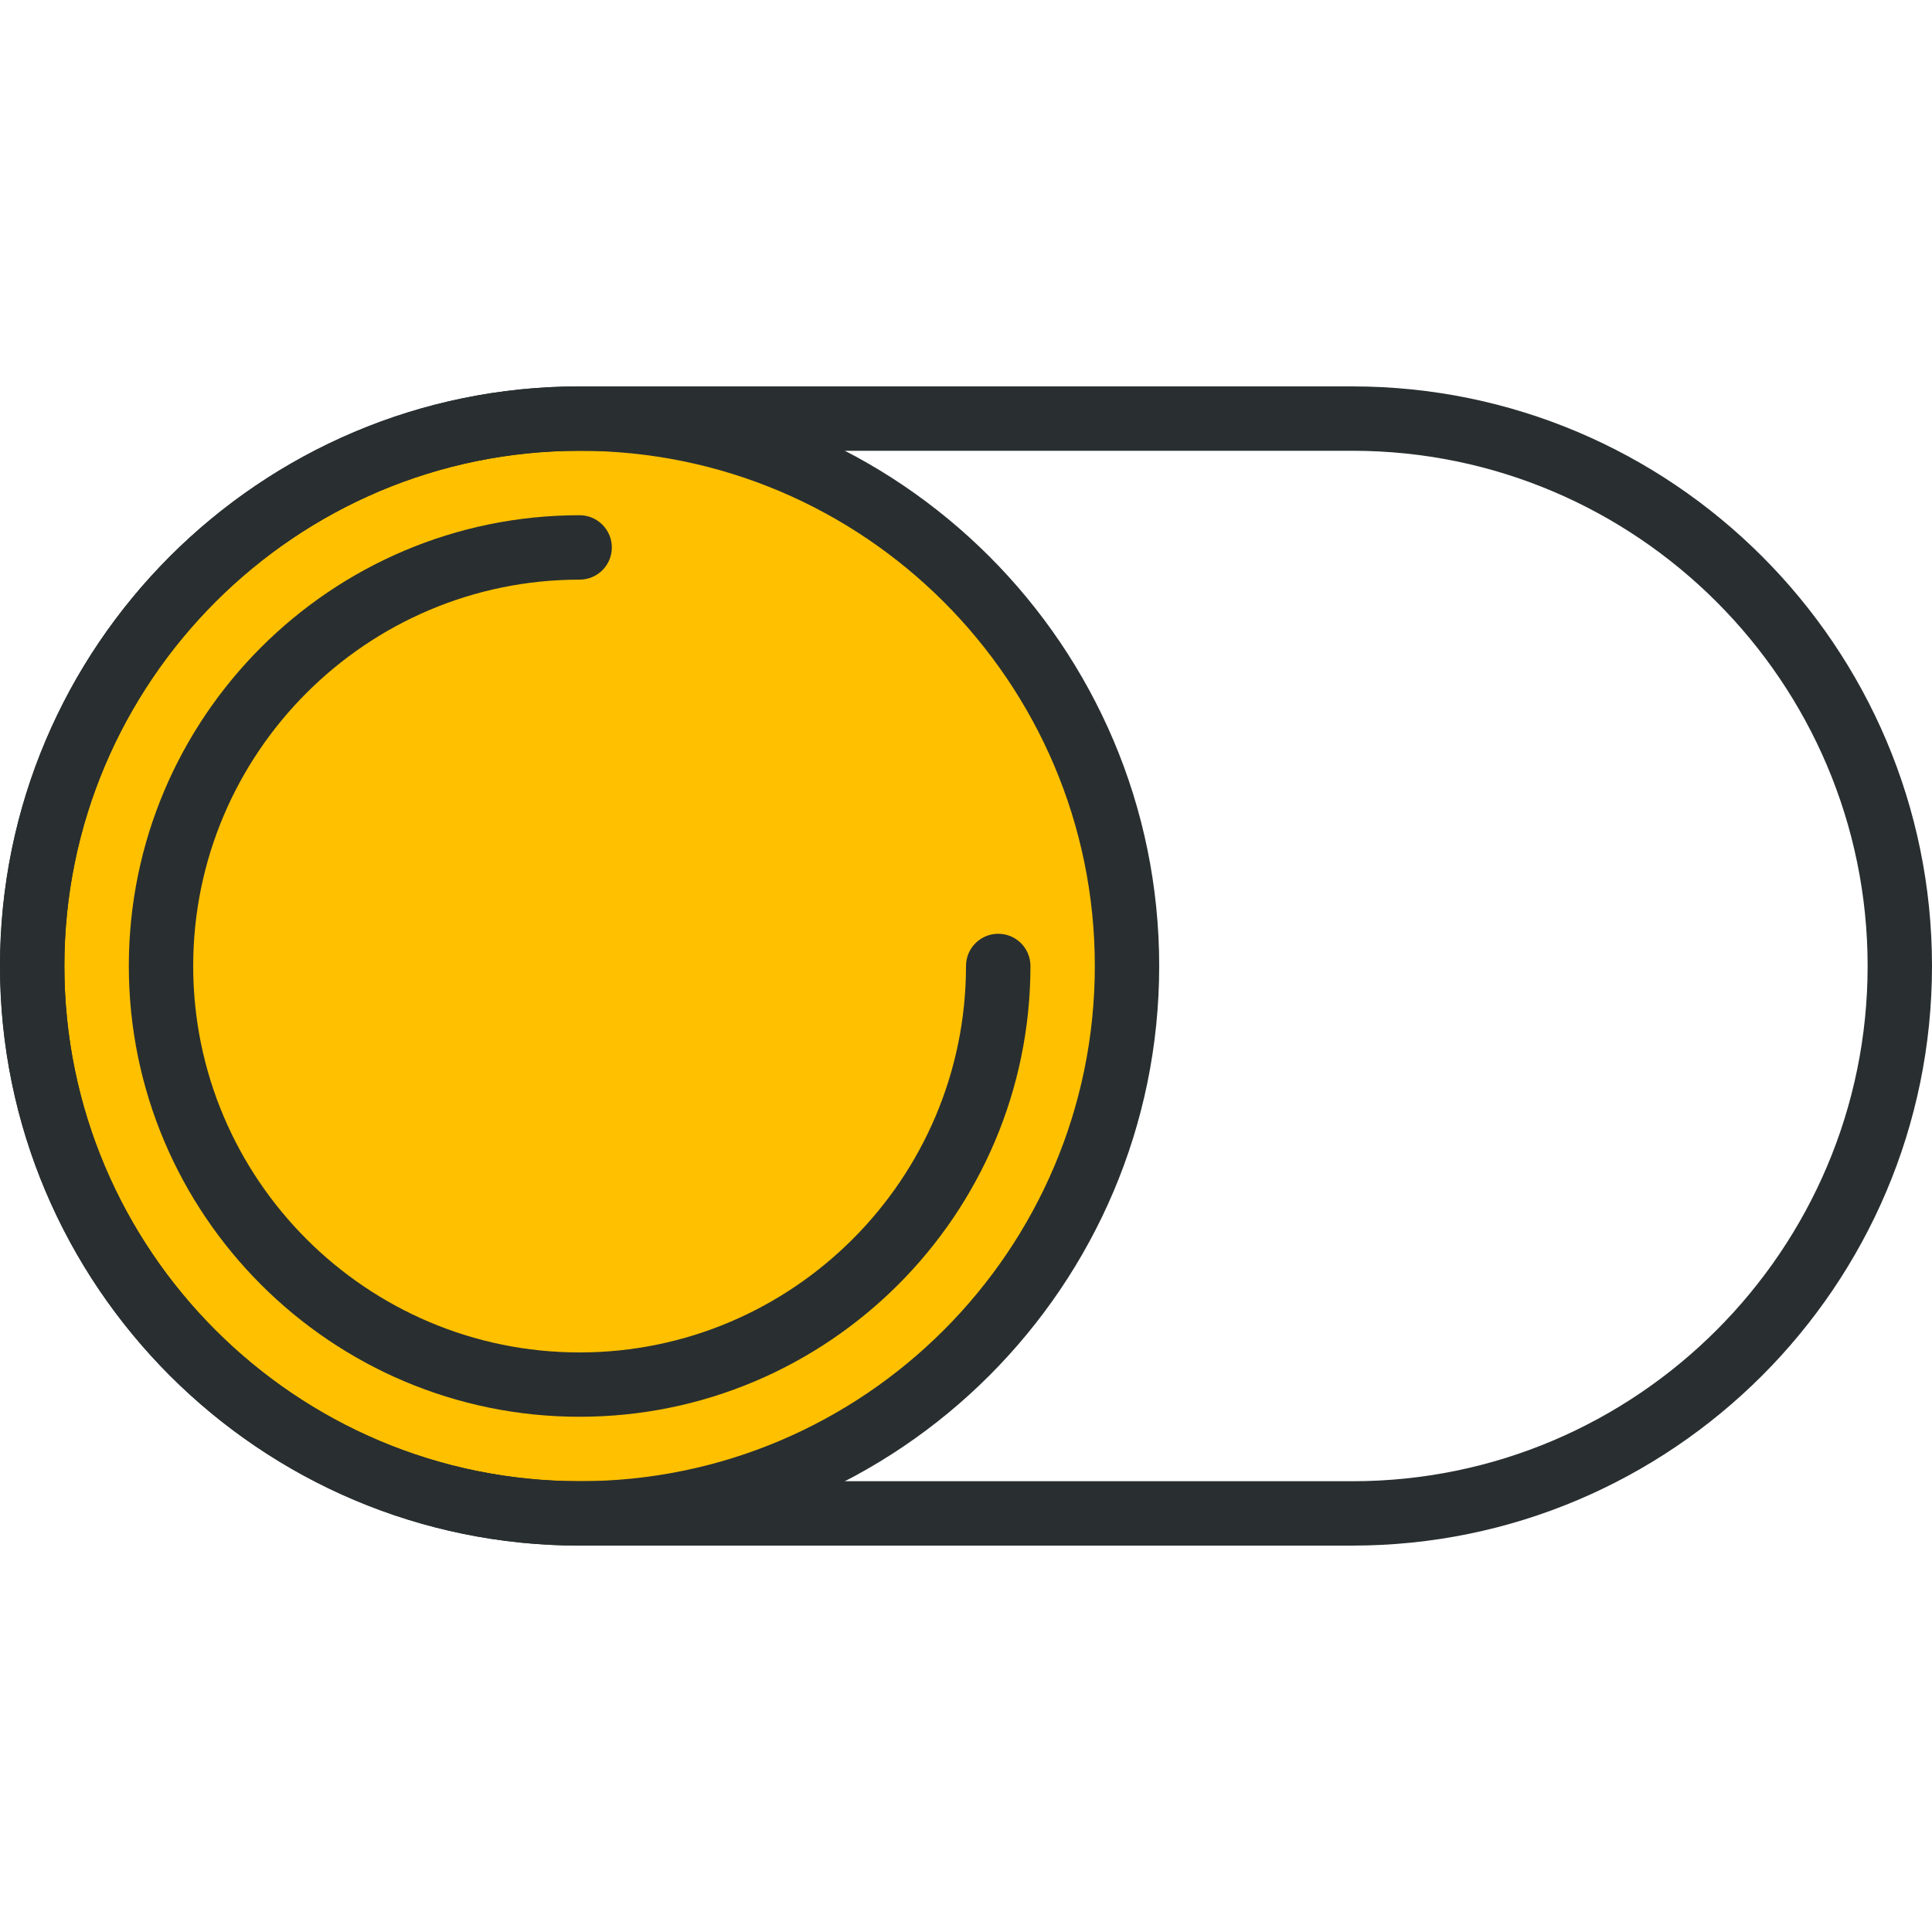 <?xml version="1.0" encoding="utf-8"?>
<!-- Generator: Adobe Illustrator 25.3.1, SVG Export Plug-In . SVG Version: 6.00 Build 0)  -->
<svg version="1.1" id="Capa_1" xmlns="http://www.w3.org/2000/svg" xmlns:xlink="http://www.w3.org/1999/xlink" x="0px" y="0px"
	 viewBox="0 0 512 512" style="enable-background:new 0 0 512 512;" xml:space="preserve">
<style type="text/css">
	.st0{fill:#FFC000;stroke:#000000;stroke-miterlimit:10;}
	.st1{fill:#292F30;}
</style>
<circle class="st0" cx="153.6" cy="252" r="143.54"/>
<path class="st1" d="M153.6,409.6C68.9,409.6,0,340.7,0,256s68.9-153.6,153.6-153.6S307.2,171.3,307.2,256S238.3,409.6,153.6,409.6z
	 M153.6,119.46c-75.29,0-136.54,61.26-136.54,136.54S78.31,392.54,153.6,392.54S290.14,331.28,290.14,256
	S228.89,119.46,153.6,119.46L153.6,119.46z"/>
<path class="st1" d="M358.4,409.6H153.6C68.9,409.6,0,340.7,0,256s68.9-153.6,153.6-153.6h204.8c84.7,0,153.6,68.9,153.6,153.6
	S443.1,409.6,358.4,409.6z M153.6,119.46c-75.29,0-136.54,61.26-136.54,136.54S78.31,392.54,153.6,392.54h204.8
	c75.29,0,136.54-61.26,136.54-136.54S433.69,119.46,358.4,119.46H153.6z"/>
<path class="st1" d="M153.6,375.46c-65.88,0-119.46-53.59-119.46-119.46S87.72,136.54,153.6,136.54c4.71,0,8.54,3.82,8.54,8.54
	s-3.82,8.53-8.54,8.53c-56.46,0-102.4,45.94-102.4,102.4s45.94,102.4,102.4,102.4S256,312.46,256,256c0-4.71,3.82-8.54,8.54-8.54
	s8.54,3.82,8.54,8.54C273.06,321.88,219.48,375.46,153.6,375.46L153.6,375.46z"/>
</svg>
